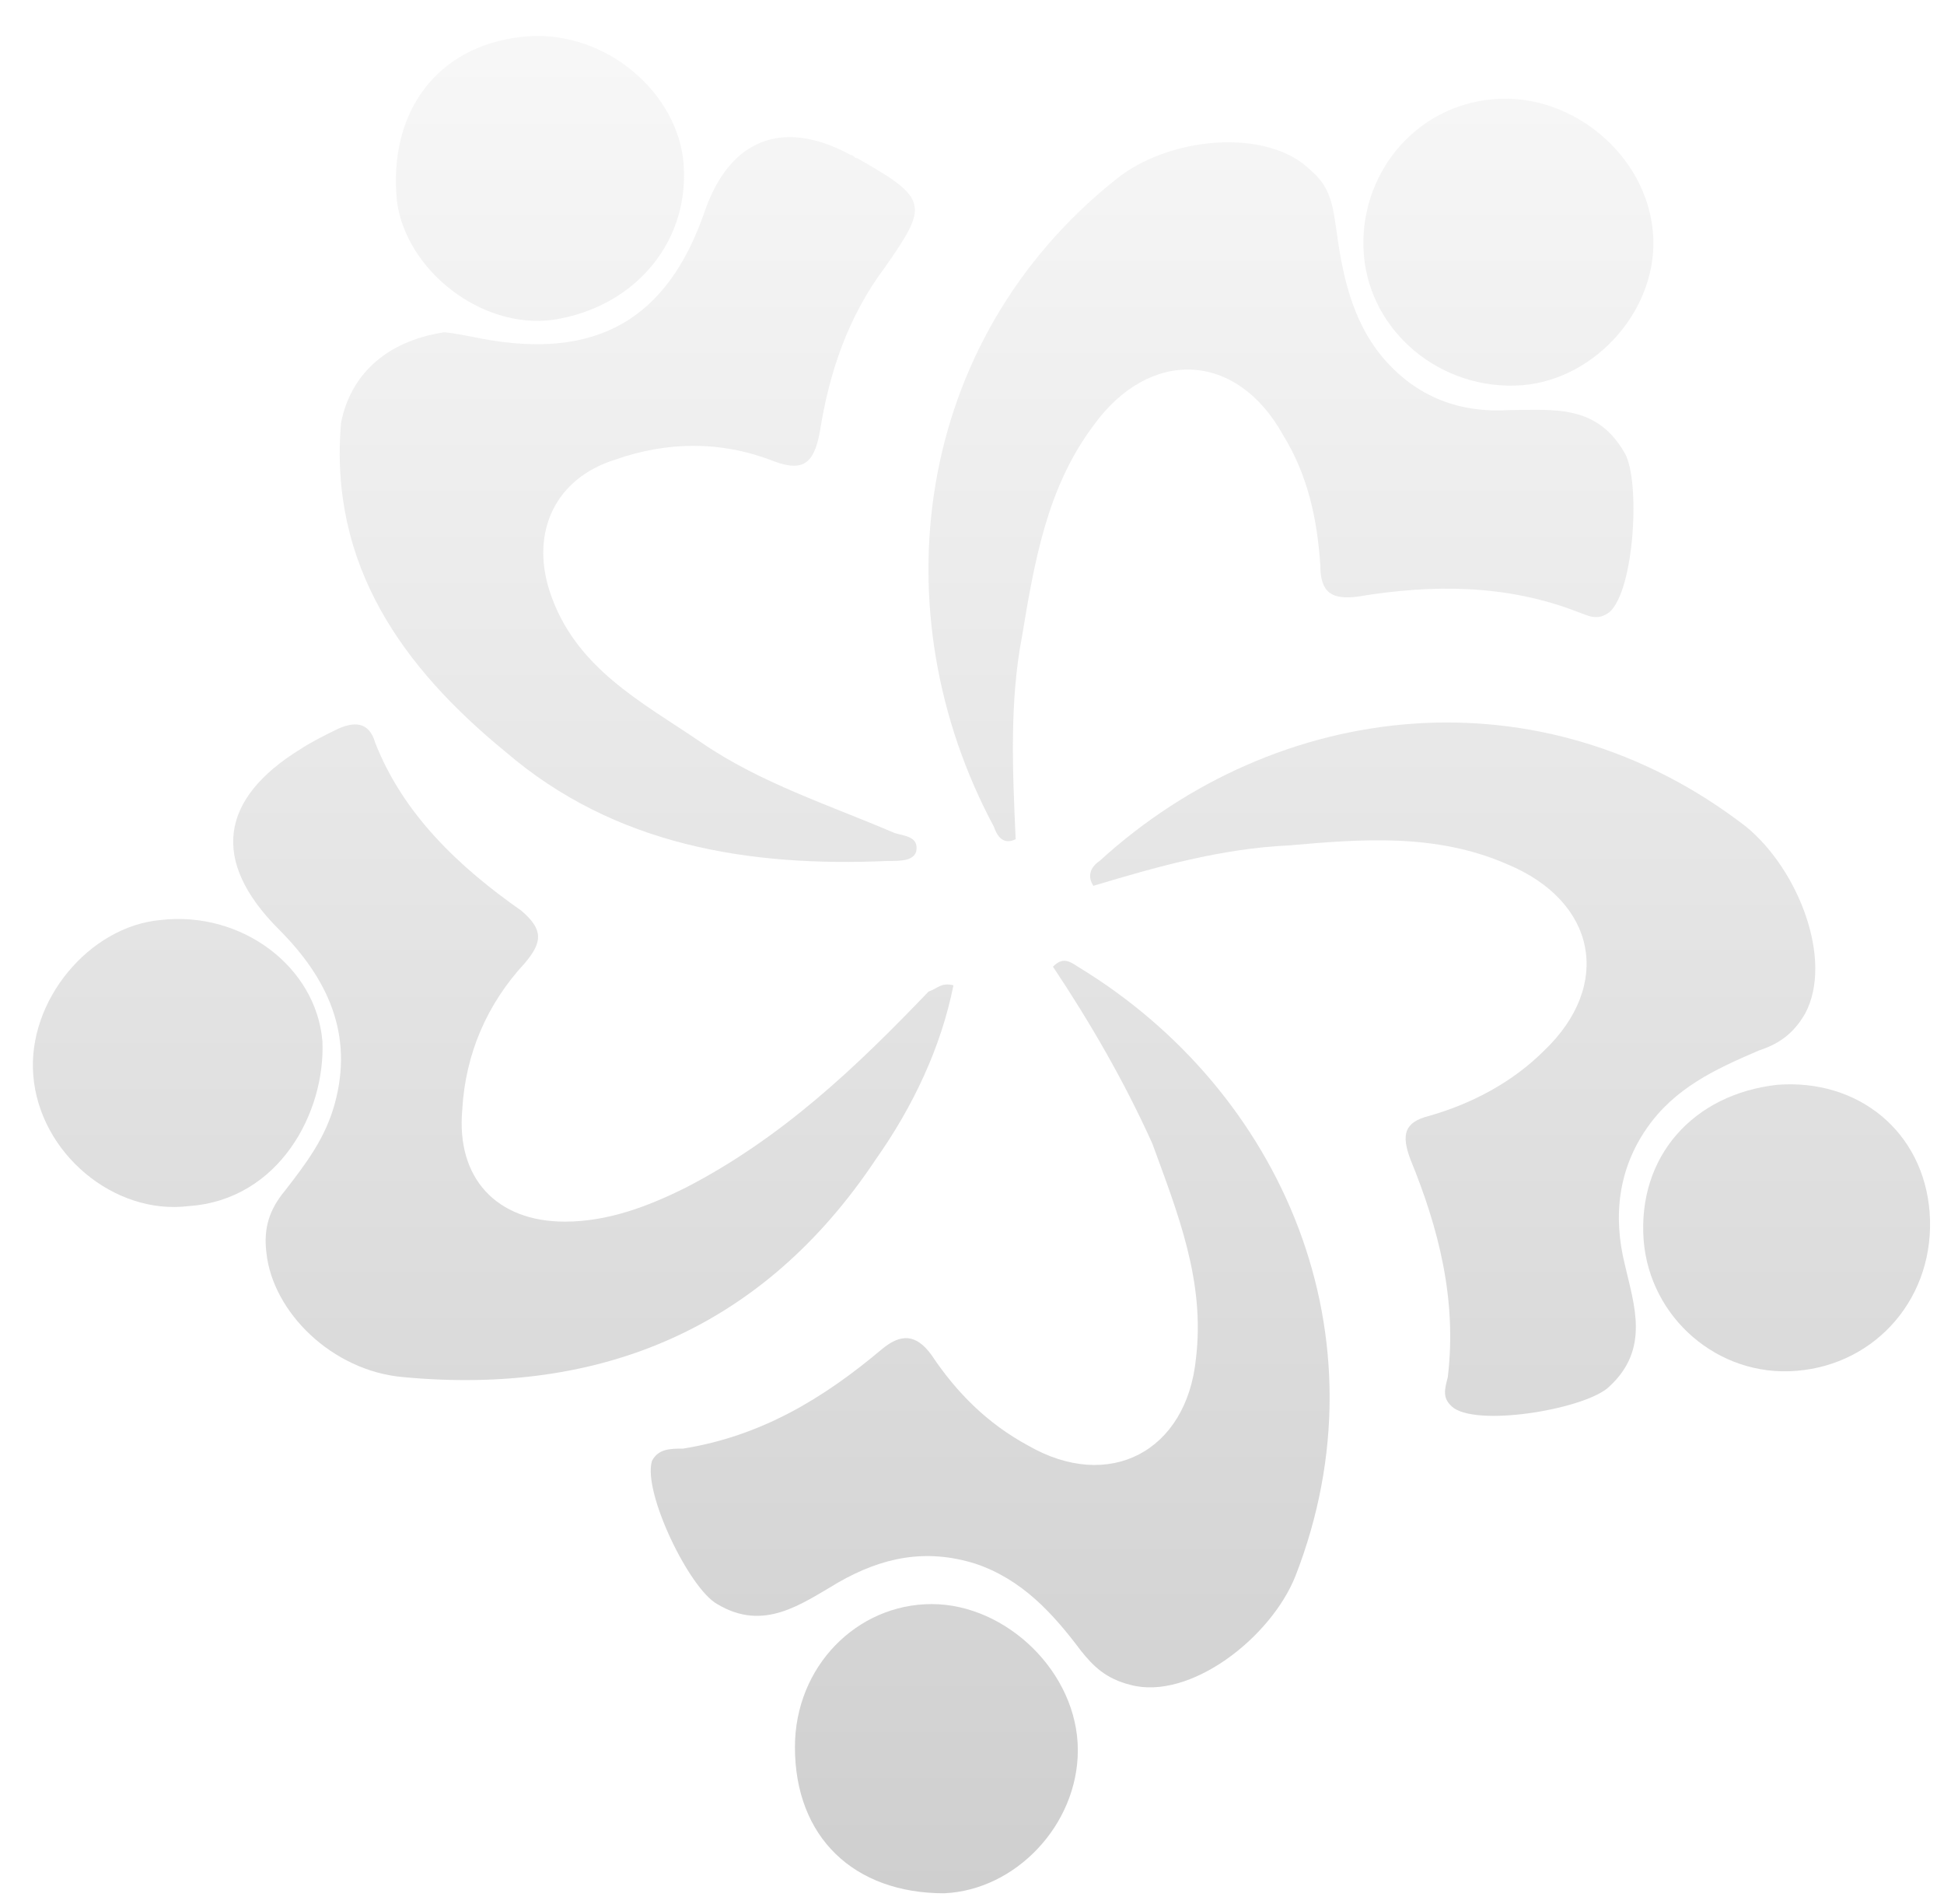 <svg width="48" height="47" viewBox="0 0 48 47" fill="none" xmlns="http://www.w3.org/2000/svg">
<path d="M43.884 26.779C45.88 26.626 47.492 27.931 47.645 29.927C47.799 31.999 46.34 33.688 44.345 33.841C42.426 33.995 40.737 32.536 40.584 30.617C40.43 28.545 41.812 27.01 43.884 26.779Z" fill="url(#paint0_linear_2_1554)" fill-opacity="0.2"/>
<path d="M19.628 43.129C19.628 41.133 21.163 39.598 23.005 39.598C24.848 39.598 26.613 41.287 26.613 43.206C26.613 45.048 25.078 46.66 23.312 46.737C21.086 46.737 19.628 45.355 19.628 43.129Z" fill="url(#paint1_linear_2_1554)" fill-opacity="0.2"/>
<path d="M25.078 20.716C24.771 20.869 24.618 20.639 24.541 20.409C21.701 15.112 22.546 8.434 27.535 4.443C28.84 3.368 31.296 3.138 32.371 4.212C32.831 4.596 32.908 5.057 32.985 5.594C33.138 6.745 33.368 7.897 34.136 8.818C34.98 9.816 36.055 10.2 37.283 10.123C38.358 10.123 39.432 9.969 40.123 11.197C40.507 11.888 40.354 14.575 39.739 15.112C39.432 15.342 39.202 15.189 38.972 15.112C37.206 14.421 35.364 14.421 33.522 14.728C32.908 14.805 32.601 14.652 32.601 13.961C32.524 12.809 32.294 11.735 31.68 10.737C30.528 8.664 28.379 8.588 26.997 10.507C25.846 12.042 25.539 13.884 25.232 15.726C24.925 17.338 25.002 19.027 25.078 20.716Z" fill="url(#paint2_linear_2_1554)" fill-opacity="0.2"/>
<path d="M26.997 21.867C26.843 21.637 26.92 21.406 27.151 21.253C31.526 17.261 38.05 16.494 43.116 20.409C44.421 21.483 45.266 23.709 44.575 25.014C44.268 25.551 43.884 25.782 43.423 25.935C42.349 26.396 41.351 26.856 40.66 27.854C39.969 28.852 39.816 30.003 40.123 31.232C40.353 32.229 40.737 33.304 39.739 34.225C39.202 34.763 36.592 35.223 35.901 34.763C35.594 34.532 35.671 34.302 35.748 33.995C35.978 32.076 35.517 30.31 34.826 28.622C34.596 28.008 34.673 27.701 35.287 27.547C36.362 27.24 37.359 26.703 38.127 25.935C39.816 24.323 39.432 22.251 37.206 21.33C35.441 20.562 33.598 20.715 31.833 20.869C30.144 20.946 28.532 21.406 26.997 21.867Z" fill="url(#paint3_linear_2_1554)" fill-opacity="0.2"/>
<path d="M25.999 23.863C26.23 23.632 26.383 23.709 26.613 23.863C31.679 26.933 34.289 32.997 31.986 38.907C31.372 40.443 29.377 41.978 27.918 41.594C27.304 41.441 26.997 41.133 26.69 40.75C25.999 39.829 25.232 38.984 24.08 38.6C22.852 38.217 21.777 38.447 20.703 39.061C19.782 39.598 18.861 40.289 17.709 39.598C17.018 39.215 15.867 36.835 16.097 36.067C16.251 35.76 16.558 35.76 16.865 35.76C18.784 35.453 20.319 34.532 21.777 33.304C22.238 32.92 22.622 32.92 23.006 33.458C23.62 34.379 24.387 35.146 25.385 35.684C27.381 36.835 29.3 35.837 29.53 33.534C29.761 31.615 29.07 29.927 28.456 28.238C27.765 26.703 26.92 25.244 25.999 23.863Z" fill="url(#paint4_linear_2_1554)" fill-opacity="0.2"/>
<path d="M23.542 24.323C23.235 25.858 22.544 27.317 21.623 28.622C18.86 32.767 14.868 34.456 9.956 33.995C8.19 33.841 6.732 32.383 6.578 30.925C6.502 30.311 6.655 29.85 7.039 29.389C7.576 28.698 8.037 28.084 8.267 27.24C8.728 25.551 8.113 24.17 6.885 22.942C5.197 21.253 5.427 19.718 7.423 18.49C7.653 18.336 7.96 18.183 8.267 18.029C8.728 17.799 9.111 17.799 9.265 18.336C9.956 20.102 11.337 21.406 12.873 22.481C13.41 22.942 13.41 23.249 12.949 23.786C12.028 24.784 11.491 26.012 11.414 27.394C11.261 29.082 12.258 30.157 13.947 30.157C15.022 30.157 16.02 29.773 16.941 29.313C19.32 28.084 21.163 26.319 22.928 24.477C23.158 24.4 23.235 24.247 23.542 24.323Z" fill="url(#paint5_linear_2_1554)" fill-opacity="0.2"/>
<path d="M10.955 8.204C11.108 8.204 11.492 8.281 11.876 8.357C14.716 8.895 16.482 7.897 17.403 5.21C18.017 3.445 19.322 2.907 21.01 3.829C21.087 3.829 21.087 3.905 21.164 3.905C22.929 4.903 22.929 5.057 21.855 6.592C20.934 7.82 20.473 9.202 20.243 10.66C20.089 11.505 19.782 11.658 19.015 11.351C17.787 10.89 16.482 10.89 15.177 11.351C13.718 11.812 13.104 13.116 13.565 14.575C14.179 16.494 15.868 17.338 17.326 18.336C18.784 19.334 20.473 19.871 22.085 20.562C22.315 20.639 22.699 20.639 22.622 21.023C22.546 21.253 22.239 21.253 21.931 21.253C18.477 21.406 15.177 20.869 12.49 18.566C9.957 16.494 8.115 13.961 8.422 10.43C8.652 9.278 9.497 8.434 10.955 8.204Z" fill="url(#paint6_linear_2_1554)" fill-opacity="0.2"/>
<path d="M4.66 29.773C2.818 30.003 0.976 28.468 0.822 26.549C0.669 24.707 2.204 22.865 3.969 22.711C5.965 22.481 7.807 23.863 7.961 25.705C8.037 27.47 6.886 29.62 4.66 29.773Z" fill="url(#paint7_linear_2_1554)" fill-opacity="0.2"/>
<path d="M36.899 2.447C38.818 2.293 40.66 3.829 40.814 5.748C40.967 7.59 39.432 9.355 37.59 9.509C35.594 9.662 33.829 8.204 33.675 6.285C33.522 4.366 34.903 2.6 36.899 2.447Z" fill="url(#paint8_linear_2_1554)" fill-opacity="0.2"/>
<path d="M16.865 3.905C17.095 5.901 15.713 7.59 13.641 7.897C11.875 8.127 10.033 6.669 9.803 4.98C9.573 2.754 10.801 1.142 12.873 0.912C14.792 0.681 16.634 2.14 16.865 3.905Z" fill="url(#paint9_linear_2_1554)" fill-opacity="0.2"/>
<defs>
<linearGradient id="paint0_linear_2_1554" x1="24.234" y1="0.888" x2="24.234" y2="46.737" gradientUnits="userSpaceOnUse">
<stop stop-color="#D9D9D9"/>
<stop offset="1" stop-color="#0F0F0F"/>
</linearGradient>
<linearGradient id="paint1_linear_2_1554" x1="24.234" y1="0.888" x2="24.234" y2="46.737" gradientUnits="userSpaceOnUse">
<stop stop-color="#D9D9D9"/>
<stop offset="1" stop-color="#0F0F0F"/>
</linearGradient>
<linearGradient id="paint2_linear_2_1554" x1="24.234" y1="0.888" x2="24.234" y2="46.737" gradientUnits="userSpaceOnUse">
<stop stop-color="#D9D9D9"/>
<stop offset="1" stop-color="#0F0F0F"/>
</linearGradient>
<linearGradient id="paint3_linear_2_1554" x1="24.234" y1="0.888" x2="24.234" y2="46.737" gradientUnits="userSpaceOnUse">
<stop stop-color="#D9D9D9"/>
<stop offset="1" stop-color="#0F0F0F"/>
</linearGradient>
<linearGradient id="paint4_linear_2_1554" x1="24.234" y1="0.888" x2="24.234" y2="46.737" gradientUnits="userSpaceOnUse">
<stop stop-color="#D9D9D9"/>
<stop offset="1" stop-color="#0F0F0F"/>
</linearGradient>
<linearGradient id="paint5_linear_2_1554" x1="24.234" y1="0.888" x2="24.234" y2="46.737" gradientUnits="userSpaceOnUse">
<stop stop-color="#D9D9D9"/>
<stop offset="1" stop-color="#0F0F0F"/>
</linearGradient>
<linearGradient id="paint6_linear_2_1554" x1="24.234" y1="0.888" x2="24.234" y2="46.737" gradientUnits="userSpaceOnUse">
<stop stop-color="#D9D9D9"/>
<stop offset="1" stop-color="#0F0F0F"/>
</linearGradient>
<linearGradient id="paint7_linear_2_1554" x1="24.234" y1="0.888" x2="24.234" y2="46.737" gradientUnits="userSpaceOnUse">
<stop stop-color="#D9D9D9"/>
<stop offset="1" stop-color="#0F0F0F"/>
</linearGradient>
<linearGradient id="paint8_linear_2_1554" x1="24.234" y1="0.888" x2="24.234" y2="46.737" gradientUnits="userSpaceOnUse">
<stop stop-color="#D9D9D9"/>
<stop offset="1" stop-color="#0F0F0F"/>
</linearGradient>
<linearGradient id="paint9_linear_2_1554" x1="24.234" y1="0.888" x2="24.234" y2="46.737" gradientUnits="userSpaceOnUse">
<stop stop-color="#D9D9D9"/>
<stop offset="1" stop-color="#0F0F0F"/>
</linearGradient>
</defs>
</svg>
